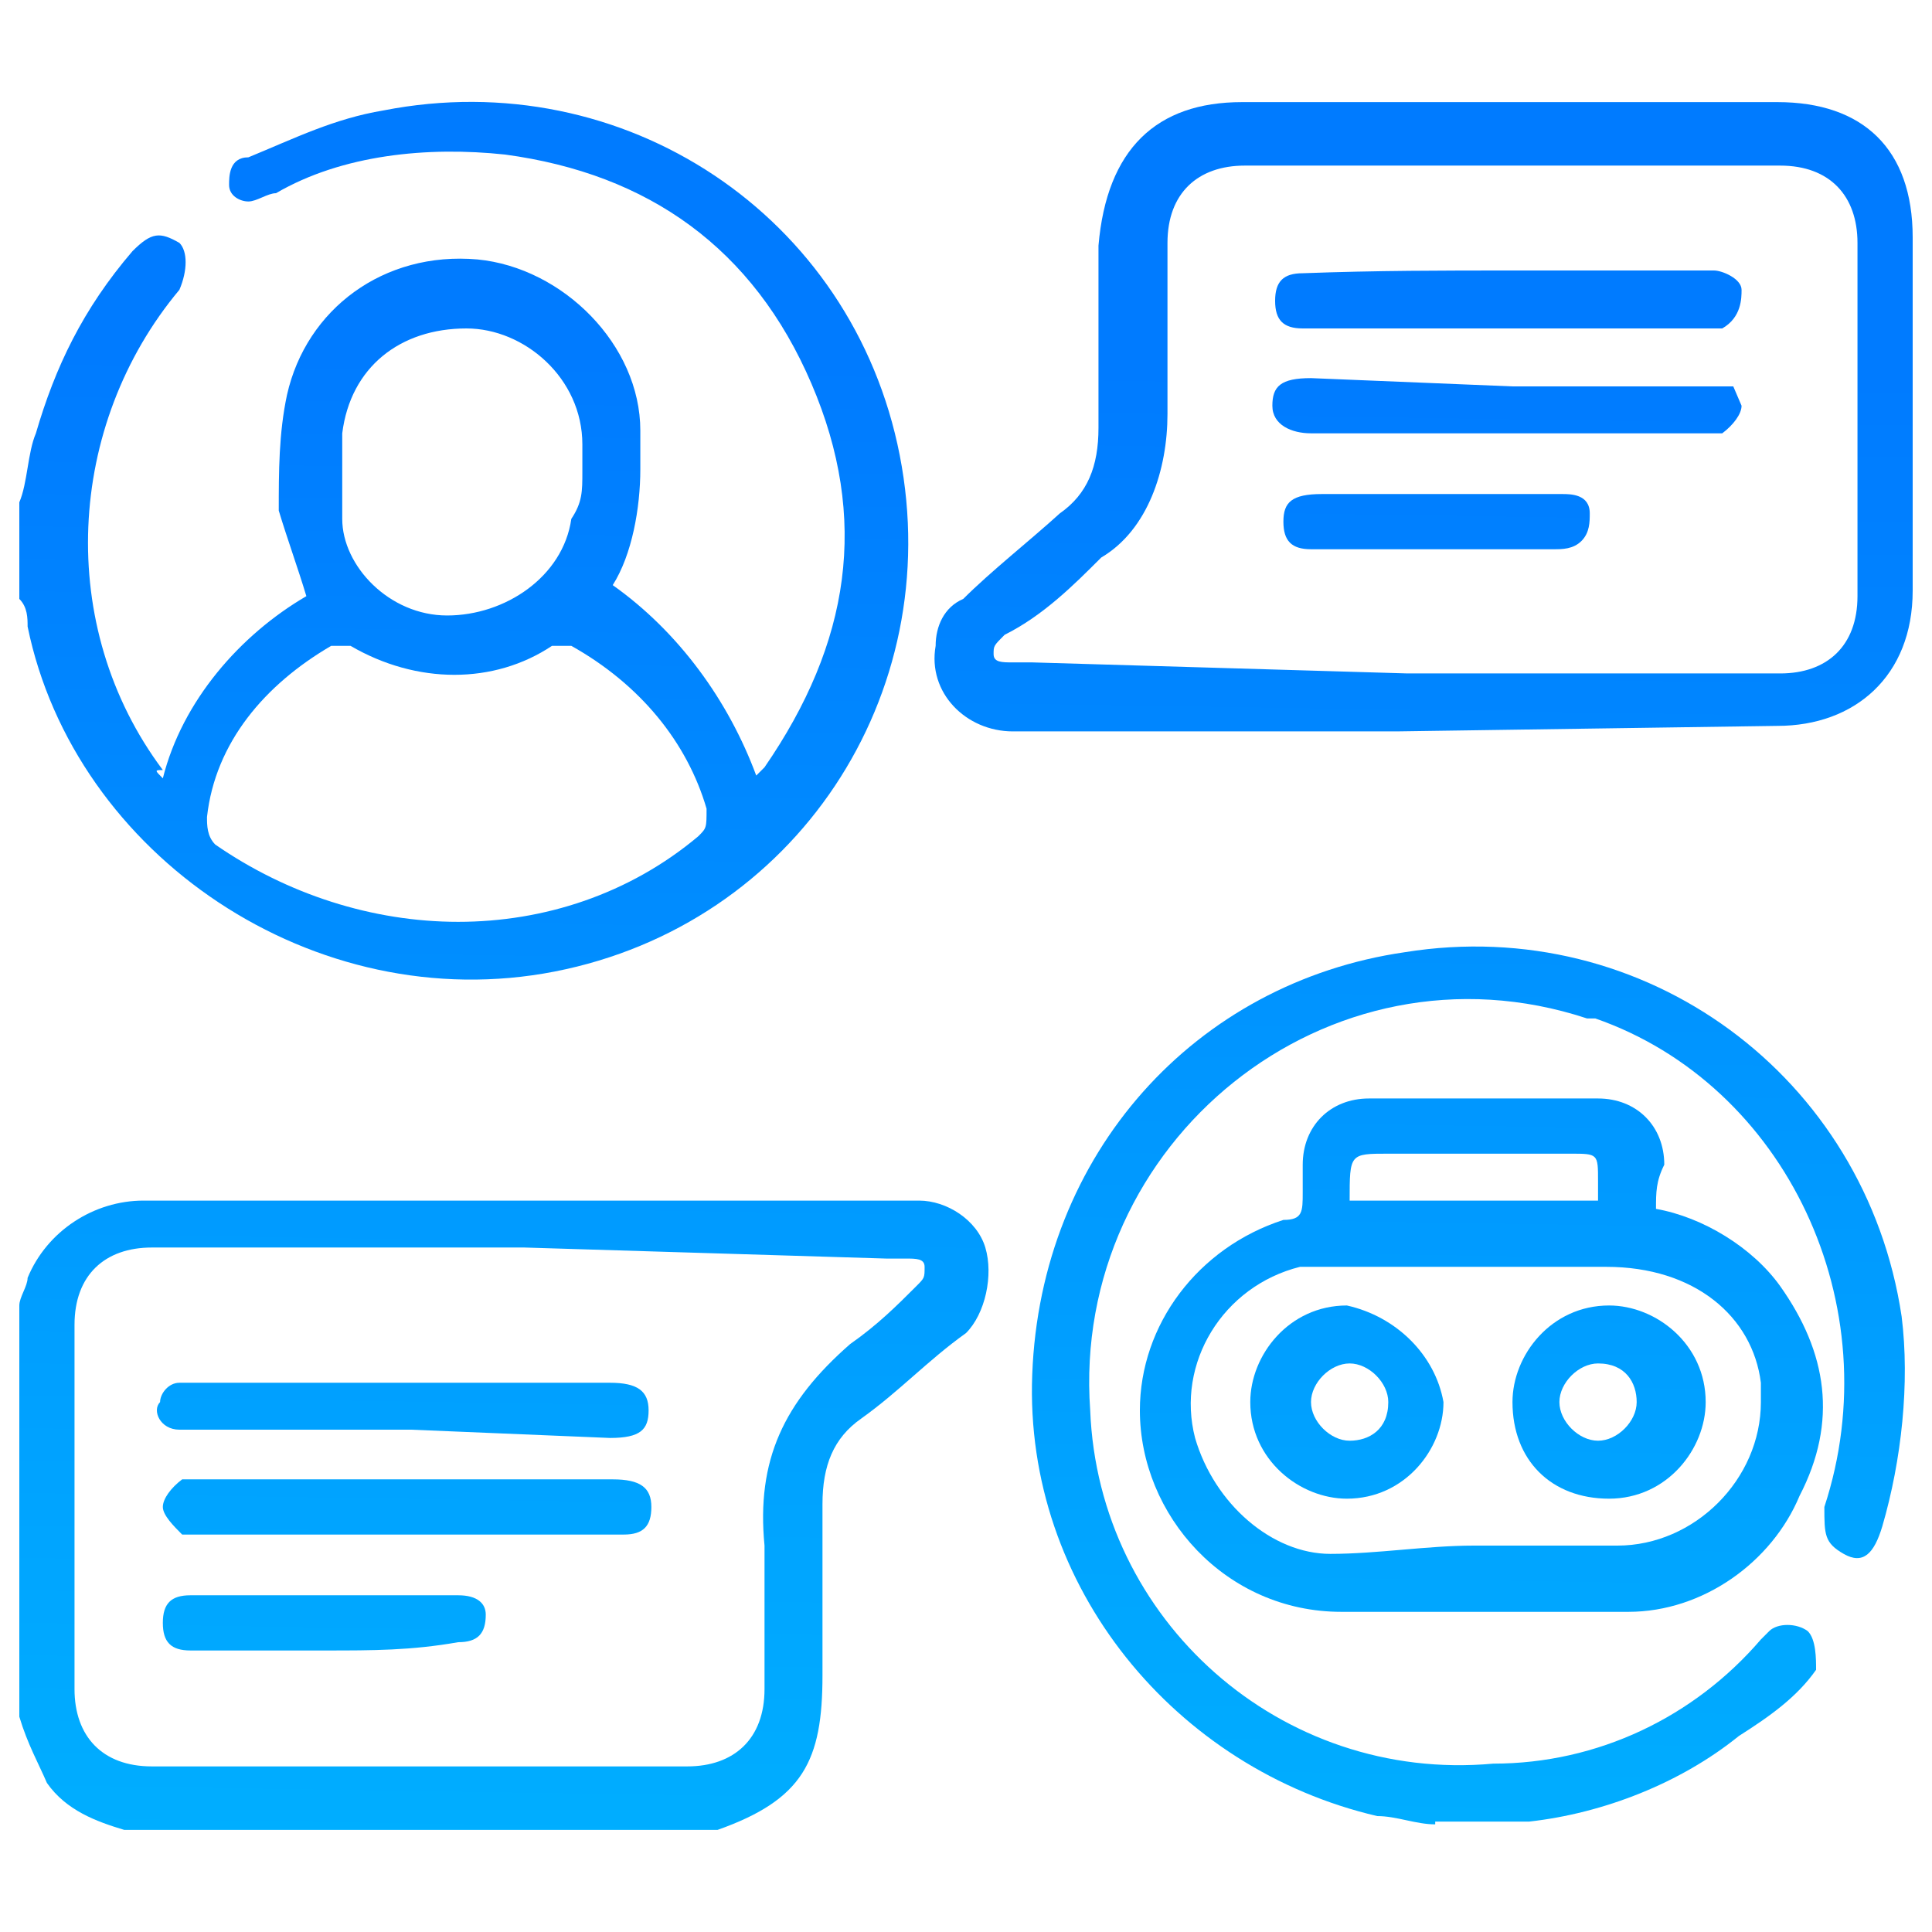 <svg xmlns="http://www.w3.org/2000/svg" xmlns:xlink="http://www.w3.org/1999/xlink" id="Layer_1" x="0px" y="0px" viewBox="0 0 70 70" style="enable-background:new 0 0 70 70;" xml:space="preserve"> <style type="text/css"> .st0{fill:url(#SVGID_1_);} .st1{fill:url(#SVGID_00000025438577209733029410000005619375853952386732_);} .st2{fill:url(#SVGID_00000117652949303641566210000004712518262211248823_);} .st3{fill:url(#SVGID_00000103241231998170865400000017367660629974073218_);} .st4{fill:url(#SVGID_00000141449415978295356730000013093542377512553091_);} .st5{fill:url(#SVGID_00000116194503363211467390000006233249439521978539_);} .st6{fill:url(#SVGID_00000109715053431208146800000003867356176352845218_);} .st7{fill:url(#SVGID_00000000208030291303212450000001961030801017442695_);} .st8{fill:url(#SVGID_00000147182919029022067500000004116175967114839450_);} .st9{fill:url(#SVGID_00000173120891461609926440000018368829128533886130_);} .st10{fill:url(#SVGID_00000124146476009809188640000001585040483678623906_);} .st11{fill:url(#SVGID_00000084498838323725887470000007795846615535990180_);} .st12{fill:url(#SVGID_00000060746812144463907450000015433601030578559675_);} </style> <g id="Layer_2_00000090975905111729059080000011536151804422749346_"> <g id="Layer_1-2"> <linearGradient id="SVGID_1_" gradientUnits="userSpaceOnUse" x1="17.196" y1="1050.096" x2="15.868" y2="1136.292" gradientTransform="matrix(1 0 0 1 0 -1058.8)"> <stop offset="0.25" style="stop-color:#007BFF"></stop> <stop offset="1" style="stop-color:#00B2FF"></stop> </linearGradient> <path class="st0" d="M0.7,18.2C1,17.5,1,16.4,1.3,15.7c0.7-2.4,1.7-4.5,3.5-6.6c0.7-0.7,1-0.7,1.7-0.3c0.3,0.3,0.3,1,0,1.7 C2.4,15.4,2,22.7,5.9,27.9c-0.3,0-0.3,0,0,0.3c0.7-2.8,2.8-5.2,5.2-6.6c-0.3-1-0.7-2.1-1-3.1c0-1.4,0-2.8,0.3-4.2 c0.7-3.1,3.5-5.2,6.9-4.9c3.1,0.3,5.9,3.1,5.9,6.2c0,0.3,0,1,0,1.4c0,1.4-0.3,3.1-1,4.2c2.4,1.7,4.2,4.2,5.2,6.9l0.3-0.3 c3.1-4.5,3.8-9,1.7-13.9s-5.9-7.6-11.1-8.3c-2.8-0.3-5.9,0-8.3,1.4c-0.3,0-0.7,0.3-1,0.3S8.3,7.1,8.3,6.7c0-0.3,0-1,0.7-1 c1.7-0.7,3.1-1.4,4.9-1.7c8.7-1.7,17,3.8,18.7,12.5c1.7,8.7-3.8,17-12.5,18.7C11.4,36.9,2.7,31,1,22.7c0-0.3,0-0.7-0.3-1 c0-0.3,0-0.3,0-0.7V18.2z M16.6,33.4c3.1,0,6.2-1,8.7-3.1c0.3-0.3,0.3-0.3,0.3-1c-0.7-2.4-2.4-4.5-4.9-5.9c-0.3,0-0.3,0-0.7,0 c-2.1,1.4-4.9,1.4-7.3,0c-0.3,0-0.3,0-0.7,0c-2.4,1.4-4.2,3.5-4.5,6.2c0,0.3,0,0.7,0.3,1C10.4,32.4,13.5,33.4,16.6,33.4z M21.1,17.1L21.1,17.1c0-0.3,0-0.7,0-1c0-2.4-2.1-4.2-4.2-4.2c-2.4,0-4.2,1.4-4.5,3.8c0,1,0,2.1,0,3.1c0,1.7,1.7,3.5,3.8,3.5 s4.2-1.4,4.5-3.5C21.1,18.2,21.1,17.8,21.1,17.1z"></path> <linearGradient id="SVGID_00000129205335364582751530000013213087159086160030_" gradientUnits="userSpaceOnUse" x1="19.185" y1="1044.005" x2="17.862" y2="1130.201" gradientTransform="matrix(1 0 0 1 0 -1058.8)"> <stop offset="0.25" style="stop-color:#007BFF"></stop> <stop offset="1" style="stop-color:#00B2FF"></stop> </linearGradient> <path style="fill:url(#SVGID_00000129205335364582751530000013213087159086160030_);" d="M0.7,47.3c0-0.3,0.3-0.7,0.3-1 c0.7-1.7,2.4-2.8,4.2-2.8c9.4,0,18.7,0,28.1,0c1,0,2.1,0.7,2.4,1.7s0,2.4-0.7,3.1c-1.4,1-2.4,2.1-3.8,3.1c-1,0.7-1.4,1.7-1.4,3.1 c0,2.1,0,4.2,0,6.2c0,3.1-0.7,4.5-3.8,5.6H4.5c-1-0.3-2.1-0.7-2.8-1.7c-0.3-0.7-0.7-1.4-1-2.4C0.7,62.2,0.7,47.3,0.7,47.3z M19,45.2c-4.5,0-9,0-13.5,0c-1.7,0-2.8,1-2.8,2.8v13.2c0,1.7,1,2.8,2.8,2.8h19.4c1.7,0,2.8-1,2.8-2.8c0-1.7,0-3.5,0-5.2 c-0.3-3.1,0.7-5.2,3.1-7.3c1-0.7,1.7-1.4,2.4-2.1c0.3-0.3,0.3-0.3,0.3-0.7c0-0.3-0.3-0.3-0.7-0.3c-0.3,0-0.3,0-0.7,0L19,45.2z"></path> <linearGradient id="SVGID_00000128462667141193239970000018019623733475085721_" gradientUnits="userSpaceOnUse" x1="54.263" y1="1044.546" x2="52.94" y2="1130.742" gradientTransform="matrix(1 0 0 1 0 -1058.8)"> <stop offset="0.25" style="stop-color:#007BFF"></stop> <stop offset="1" style="stop-color:#00B2FF"></stop> </linearGradient> <path style="fill:url(#SVGID_00000128462667141193239970000018019623733475085721_);" d="M52,66.1c-0.7,0-1.4-0.3-2.1-0.3 c-7.3-1.7-12.8-8.3-12.5-16c0.3-8,5.9-14.2,13.5-15.3c8.7-1.4,16.7,4.5,18,13.2l0,0c0.3,2.4,0,5.2-0.7,7.6c-0.3,1-0.7,1.4-1.4,1 s-0.7-0.7-0.7-1.7c2.4-7.3-1.4-15.3-8.3-17.7h-0.3c-9.4-3.1-18.7,4.5-18,14.2c0.3,7.6,6.9,13.5,14.6,12.8c3.8,0,7.3-1.7,9.7-4.5 l0.3-0.3c0.3-0.3,1-0.3,1.4,0l0,0c0.3,0.3,0.3,1,0.3,1.4l0,0c-0.7,1-1.7,1.7-2.8,2.4c-2.1,1.7-4.9,2.8-7.6,3.1h-0.3H52z"></path> <linearGradient id="SVGID_00000176747444047852282500000000077616364330229128_" gradientUnits="userSpaceOnUse" x1="52.1" y1="1050.634" x2="50.777" y2="1136.83" gradientTransform="matrix(1 0 0 1 0 -1058.8)"> <stop offset="0.25" style="stop-color:#007BFF"></stop> <stop offset="1" style="stop-color:#00B2FF"></stop> </linearGradient> <path style="fill:url(#SVGID_00000176747444047852282500000000077616364330229128_);" d="M50.6,26.5H36.7c-1.7,0-3.1-1.4-2.8-3.1 c0-0.7,0.3-1.4,1-1.7c1-1,2.4-2.1,3.5-3.1c1-0.7,1.4-1.7,1.4-3.1c0-2.1,0-4.5,0-6.6c0.3-3.5,2.1-5.2,5.2-5.2h19.4 c3.1,0,4.9,1.7,4.9,4.9c0,4.2,0,8.7,0,12.8c0,3.1-2.1,4.9-4.9,4.9L50.6,26.5z M51,24.4h13.5c1.7,0,2.8-1,2.8-2.8 c0-4.2,0-8.7,0-12.8c0-1.7-1-2.8-2.8-2.8H45.1c-1.7,0-2.8,1-2.8,2.8c0,2.1,0,4.2,0,6.2s-0.7,4.2-2.4,5.2c-1,1-2.1,2.1-3.5,2.8 C36,23.4,36,23.4,36,23.7c0,0.3,0.3,0.3,0.7,0.3s0.3,0,0.7,0L51,24.4z"></path> <linearGradient id="SVGID_00000037658383601462890800000009100273949519444898_" gradientUnits="userSpaceOnUse" x1="54.649" y1="1044.551" x2="53.321" y2="1130.747" gradientTransform="matrix(1 0 0 1 0 -1058.8)"> <stop offset="0.25" style="stop-color:#007BFF"></stop> <stop offset="1" style="stop-color:#00B2FF"></stop> </linearGradient> <path style="fill:url(#SVGID_00000037658383601462890800000009100273949519444898_);" d="M60,43.8c1.7,0.3,3.5,1.4,4.5,2.8 c1.7,2.4,2.1,4.9,0.7,7.6c-1,2.4-3.5,4.2-6.2,4.2c-3.5,0-6.9,0-10.4,0c-4.2,0-7.3-3.5-7.3-7.3c0-3.1,2.1-5.9,5.2-6.9 c0.7,0,0.7-0.3,0.7-1c0-0.3,0-0.7,0-1c0-1.4,1-2.4,2.4-2.4c2.8,0,5.6,0,8.3,0c1.4,0,2.4,1,2.4,2.4l0,0C60,42.8,60,43.2,60,43.8z M53.4,56L53.4,56c1.7,0,3.5,0,5.2,0c2.8,0,5.2-2.4,5.2-5.2c0-0.3,0-0.7,0-0.7c-0.3-2.4-2.4-4.2-5.6-4.2s-6.2,0-9.7,0 c-0.3,0-1,0-1.4,0c-2.8,0.7-4.5,3.5-3.8,6.2c0.7,2.4,2.8,4.2,4.9,4.2C49.9,56.3,51.7,56,53.4,56L53.4,56z M48.9,43.5h9v-0.7 c0-1,0-1-1-1h-6.6C48.9,41.8,48.9,41.8,48.9,43.5L48.9,43.5z"></path> <linearGradient id="SVGID_00000026144512319140737520000015822188121319346061_" gradientUnits="userSpaceOnUse" x1="15.651" y1="1043.952" x2="14.324" y2="1130.148" gradientTransform="matrix(1 0 0 1 0 -1058.8)"> <stop offset="0.25" style="stop-color:#007BFF"></stop> <stop offset="1" style="stop-color:#00B2FF"></stop> </linearGradient> <path style="fill:url(#SVGID_00000026144512319140737520000015822188121319346061_);" d="M14.9,51.8H7.2c-0.3,0-0.3,0-0.7,0 c-0.7,0-1-0.7-0.7-1c0-0.3,0.3-0.7,0.7-0.7s0.3,0,0.7,0h14.9c1,0,1.4,0.3,1.4,1c0,0.7-0.3,1-1.4,1L14.9,51.8z"></path> <linearGradient id="SVGID_00000083069811872557428380000003128832016816276886_" gradientUnits="userSpaceOnUse" x1="15.773" y1="1043.953" x2="14.445" y2="1130.148" gradientTransform="matrix(1 0 0 1 0 -1058.8)"> <stop offset="0.25" style="stop-color:#007BFF"></stop> <stop offset="1" style="stop-color:#00B2FF"></stop> </linearGradient> <path style="fill:url(#SVGID_00000083069811872557428380000003128832016816276886_);" d="M14.9,55.6c-2.4,0-5.2,0-7.6,0 c-0.3,0-0.7,0-0.7,0c-0.3-0.3-0.7-0.7-0.7-1c0-0.3,0.3-0.7,0.7-1c0,0,0.3,0,0.7,0h14.9c1,0,1.4,0.3,1.4,1c0,0.7-0.3,1-1,1H14.9z"></path> <linearGradient id="SVGID_00000036210372319274522720000012828604503317393816_" gradientUnits="userSpaceOnUse" x1="12.882" y1="1043.911" x2="11.559" y2="1130.108" gradientTransform="matrix(1 0 0 1 0 -1058.8)"> <stop offset="0.25" style="stop-color:#007BFF"></stop> <stop offset="1" style="stop-color:#00B2FF"></stop> </linearGradient> <path style="fill:url(#SVGID_00000036210372319274522720000012828604503317393816_);" d="M11.8,59.8c-1.7,0-3.1,0-4.9,0 c-0.7,0-1-0.3-1-1c0-0.7,0.3-1,1-1c1.4,0,2.8,0,4.5,0s3.5,0,5.2,0c0.7,0,1,0.3,1,0.7c0,0.7-0.3,1-1,1 C14.9,59.8,13.5,59.8,11.8,59.8z"></path> <linearGradient id="SVGID_00000011005633573333258670000001615425949545658770_" gradientUnits="userSpaceOnUse" x1="54.894" y1="1050.675" x2="53.566" y2="1136.871" gradientTransform="matrix(1 0 0 1 0 -1058.8)"> <stop offset="0.25" style="stop-color:#007BFF"></stop> <stop offset="1" style="stop-color:#00B2FF"></stop> </linearGradient> <path style="fill:url(#SVGID_00000011005633573333258670000001615425949545658770_);" d="M54.8,9.8c2.4,0,4.9,0,7.3,0 c0.3,0,1,0.3,1,0.7c0,0.3,0,1-0.7,1.4l0,0c-0.3,0-0.3,0-0.7,0H47.5h-0.3c-0.7,0-1-0.3-1-1l0,0c0-0.7,0.3-1,1-1l0,0 C49.9,9.8,52.3,9.8,54.8,9.8z"></path> <linearGradient id="SVGID_00000077288419894685183090000012306298513583815839_" gradientUnits="userSpaceOnUse" x1="54.953" y1="1050.676" x2="53.63" y2="1136.871" gradientTransform="matrix(1 0 0 1 0 -1058.8)"> <stop offset="0.25" style="stop-color:#007BFF"></stop> <stop offset="1" style="stop-color:#00B2FF"></stop> </linearGradient> <path style="fill:url(#SVGID_00000077288419894685183090000012306298513583815839_);" d="M54.8,14c2.4,0,4.9,0,7.3,0 c0.3,0,0.7,0,0.7,0l0.3,0.7c0,0.3-0.3,0.7-0.7,1c-0.3,0-0.7,0-0.7,0H47.5c-0.7,0-1.4-0.3-1.4-1c0-0.7,0.3-1,1.4-1L54.8,14z"></path> <linearGradient id="SVGID_00000008863543572502916850000007668168821823944376_" gradientUnits="userSpaceOnUse" x1="52.415" y1="1050.64" x2="51.087" y2="1136.836" gradientTransform="matrix(1 0 0 1 0 -1058.8)"> <stop offset="0.25" style="stop-color:#007BFF"></stop> <stop offset="1" style="stop-color:#00B2FF"></stop> </linearGradient> <path style="fill:url(#SVGID_00000008863543572502916850000007668168821823944376_);" d="M51.7,19.9c-1.4,0-2.8,0-4.2,0 c-0.7,0-1-0.3-1-1s0.3-1,1.4-1c2.8,0,5.9,0,8.7,0c0.3,0,1,0,1,0.7c0,0.3,0,0.7-0.3,1c-0.3,0.3-0.7,0.3-1,0.3 C54.4,19.9,53,19.9,51.7,19.9z"></path> <linearGradient id="SVGID_00000000914627594499764930000017657675809287028609_" gradientUnits="userSpaceOnUse" x1="59.247" y1="1044.621" x2="57.919" y2="1130.817" gradientTransform="matrix(1 0 0 1 0 -1058.8)"> <stop offset="0.25" style="stop-color:#007BFF"></stop> <stop offset="1" style="stop-color:#00B2FF"></stop> </linearGradient> <path style="fill:url(#SVGID_00000000914627594499764930000017657675809287028609_);" d="M54.8,50.8c0-1.7,1.4-3.5,3.5-3.5 c1.7,0,3.5,1.4,3.5,3.5l0,0c0,1.7-1.4,3.5-3.5,3.5C56.2,54.3,54.8,52.9,54.8,50.8L54.8,50.8z M57.9,49.4c-0.7,0-1.4,0.7-1.4,1.4 l0,0c0,0.7,0.7,1.4,1.4,1.4c0.7,0,1.4-0.7,1.4-1.4C59.3,50.1,58.9,49.4,57.9,49.4L57.9,49.4z"></path> <linearGradient id="SVGID_00000118385651610083116920000012394440380682988478_" gradientUnits="userSpaceOnUse" x1="49.878" y1="1044.477" x2="48.555" y2="1130.674" gradientTransform="matrix(1 0 0 1 0 -1058.8)"> <stop offset="0.25" style="stop-color:#007BFF"></stop> <stop offset="1" style="stop-color:#00B2FF"></stop> </linearGradient> <path style="fill:url(#SVGID_00000118385651610083116920000012394440380682988478_);" d="M52.3,50.8c0,1.7-1.4,3.5-3.5,3.5l0,0 c-1.7,0-3.5-1.4-3.5-3.5c0-1.7,1.4-3.5,3.5-3.5C50.6,47.7,52,49.1,52.3,50.8L52.3,50.8z M50.3,50.8c0-0.7-0.7-1.4-1.4-1.4l0,0 c-0.7,0-1.4,0.7-1.4,1.4l0,0c0,0.7,0.7,1.4,1.4,1.4C49.6,52.2,50.3,51.8,50.3,50.8L50.3,50.8z"></path> </g> </g> </svg>